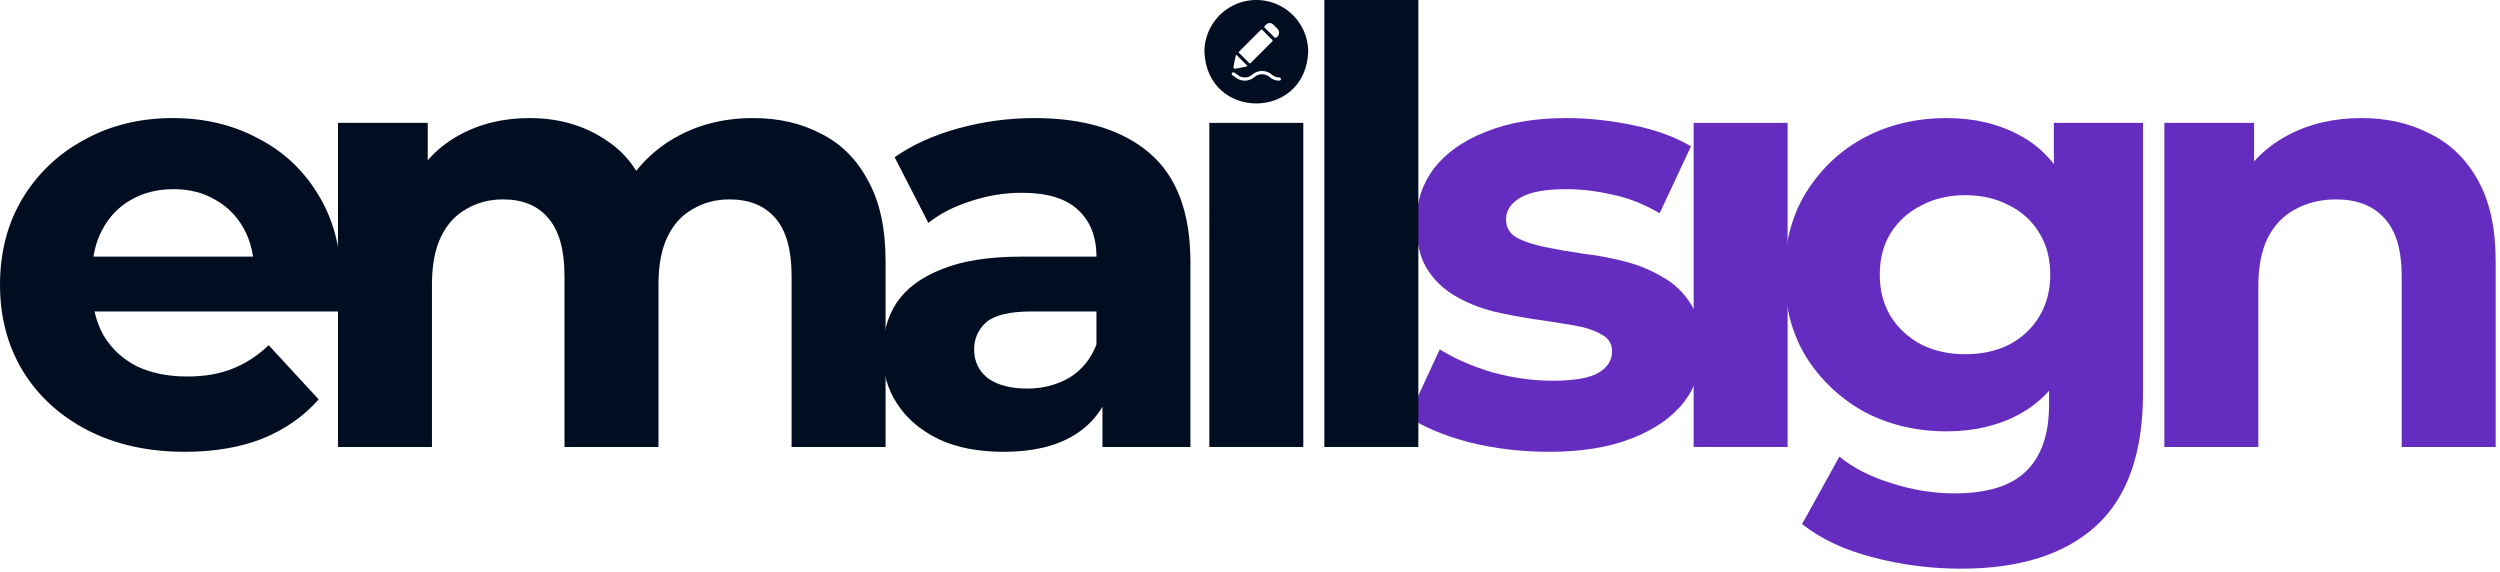 <svg width="498" height="114" viewBox="0 0 498 114" fill="none" xmlns="http://www.w3.org/2000/svg">
<path d="M470.377 23.52C475.497 23.52 480.057 24.561 484.057 26.64C488.137 28.64 491.337 31.761 493.657 36.001C495.977 40.16 497.137 45.52 497.137 52.08V89.04H478.417V54.96C478.417 49.761 477.257 45.92 474.937 43.441C472.697 40.961 469.497 39.721 465.337 39.721C462.377 39.721 459.697 40.361 457.297 41.641C454.977 42.84 453.137 44.721 451.777 47.281C450.497 49.84 449.857 53.12 449.857 57.12V89.04H431.137V24.48H449.017V42.361L445.657 36.961C447.977 32.641 451.297 29.32 455.617 27C459.937 24.68 464.857 23.52 470.377 23.52Z" fill="#652DBF"/>
<path d="M390.65 113.28C384.57 113.28 378.69 112.52 373.01 111C367.41 109.56 362.73 107.36 358.97 104.4L366.41 90.96C369.13 93.2 372.57 94.96 376.73 96.24C380.97 97.6 385.13 98.28 389.21 98.28C395.85 98.28 400.65 96.8 403.61 93.84C406.65 90.88 408.17 86.48 408.17 80.64V70.92L409.37 54.72L409.13 38.401V24.48H426.89V78.24C426.89 90.24 423.77 99.08 417.53 104.76C411.29 110.44 402.33 113.28 390.65 113.28ZM387.77 85.92C381.77 85.92 376.33 84.64 371.45 82.08C366.65 79.44 362.77 75.8 359.81 71.16C356.93 66.44 355.49 60.96 355.49 54.72C355.49 48.401 356.93 42.92 359.81 38.281C362.77 33.56 366.65 29.921 371.45 27.36C376.33 24.8 381.77 23.52 387.77 23.52C393.21 23.52 398.01 24.64 402.17 26.881C406.33 29.041 409.57 32.441 411.89 37.081C414.21 41.641 415.37 47.52 415.37 54.72C415.37 61.84 414.21 67.72 411.89 72.36C409.57 76.92 406.33 80.32 402.17 82.56C398.01 84.8 393.21 85.92 387.77 85.92ZM391.49 70.56C394.77 70.56 397.69 69.92 400.25 68.64C402.81 67.28 404.81 65.4 406.25 63C407.69 60.6 408.41 57.84 408.41 54.72C408.41 51.52 407.69 48.761 406.25 46.441C404.81 44.041 402.81 42.2 400.25 40.92C397.69 39.56 394.77 38.88 391.49 38.88C388.21 38.88 385.29 39.56 382.73 40.92C380.17 42.2 378.13 44.041 376.61 46.441C375.17 48.761 374.45 51.52 374.45 54.72C374.45 57.84 375.17 60.6 376.61 63C378.13 65.4 380.17 67.28 382.73 68.64C385.29 69.92 388.21 70.56 391.49 70.56Z" fill="#652DBF"/>
<path d="M337.373 89.038V24.479H356.092V89.038H337.373Z" fill="#652DBF"/>
<path d="M308.519 90C302.999 90 297.679 89.36 292.559 88.08C287.519 86.72 283.519 85.04 280.559 83.04L286.799 69.6C289.759 71.44 293.239 72.96 297.239 74.16C301.319 75.28 305.319 75.84 309.239 75.84C313.559 75.84 316.599 75.32 318.359 74.28C320.199 73.24 321.119 71.8 321.119 69.96C321.119 68.44 320.399 67.32 318.959 66.6C317.599 65.8 315.759 65.2 313.439 64.8C311.119 64.4 308.559 64 305.759 63.6C303.039 63.2 300.279 62.68 297.479 62.04C294.679 61.32 292.119 60.28 289.799 58.92C287.479 57.56 285.599 55.72 284.159 53.4C282.799 51.081 282.119 48.081 282.119 44.401C282.119 40.321 283.279 36.721 285.599 33.6C287.999 30.48 291.439 28.041 295.919 26.28C300.399 24.441 305.759 23.52 311.999 23.52C316.399 23.52 320.879 24 325.439 24.96C329.999 25.921 333.799 27.32 336.839 29.16L330.599 42.48C327.479 40.641 324.319 39.401 321.119 38.761C317.999 38.041 314.959 37.681 311.999 37.681C307.839 37.681 304.799 38.24 302.879 39.361C300.959 40.48 299.999 41.92 299.999 43.681C299.999 45.281 300.679 46.48 302.039 47.281C303.479 48.081 305.359 48.721 307.679 49.2C309.999 49.681 312.519 50.12 315.239 50.52C318.039 50.84 320.839 51.36 323.639 52.08C326.439 52.8 328.959 53.84 331.199 55.2C333.519 56.48 335.399 58.28 336.839 60.6C338.279 62.84 338.999 65.8 338.999 69.48C338.999 73.48 337.799 77.04 335.399 80.16C332.999 83.2 329.519 85.6 324.959 87.36C320.479 89.12 314.999 90 308.519 90Z" fill="#652DBF"/>
<path d="M263.814 89.04V0H282.534V89.04H263.814Z" fill="#010E21"/>
<path d="M240.896 89.038V24.479H259.616V89.038H240.896Z" fill="#010E21"/>
<path d="M250.256 0C250.087 0 249.917 0.004 249.749 0.012C249.58 0.021 249.411 0.033 249.243 0.05C249.074 0.066 248.906 0.087 248.739 0.112C248.572 0.137 248.405 0.165 248.239 0.198C248.073 0.232 247.908 0.268 247.744 0.31C247.58 0.351 247.417 0.396 247.255 0.445C247.093 0.494 246.933 0.547 246.773 0.604C246.614 0.661 246.456 0.722 246.3 0.786C246.144 0.851 245.989 0.92 245.836 0.992C245.683 1.064 245.532 1.14 245.383 1.22C245.234 1.299 245.087 1.383 244.942 1.47C244.796 1.557 244.653 1.647 244.513 1.741C244.372 1.835 244.234 1.932 244.098 2.033C243.962 2.133 243.829 2.238 243.698 2.345C243.567 2.452 243.439 2.562 243.314 2.676C243.188 2.789 243.066 2.906 242.947 3.025C242.827 3.145 242.71 3.268 242.596 3.393C242.483 3.518 242.373 3.646 242.265 3.777C242.158 3.907 242.054 4.041 241.953 4.176C241.852 4.312 241.755 4.45 241.661 4.591C241.567 4.731 241.477 4.874 241.39 5.019C241.303 5.164 241.219 5.312 241.14 5.461C241.059 5.61 240.984 5.761 240.911 5.913C240.839 6.066 240.771 6.221 240.706 6.377C240.641 6.533 240.58 6.691 240.523 6.85C240.466 7.009 240.413 7.17 240.364 7.331C240.315 7.493 240.27 7.656 240.229 7.82C240.188 7.984 240.151 8.149 240.117 8.315C240.085 8.481 240.055 8.647 240.031 8.814C240.006 8.981 239.985 9.149 239.969 9.318C239.952 9.486 239.94 9.654 239.931 9.823C239.923 9.992 239.919 10.161 239.919 10.33C240.463 24.033 260.05 24.029 260.593 10.33C260.593 10.161 260.588 9.992 260.58 9.823C260.572 9.654 260.559 9.486 260.543 9.318C260.527 9.149 260.506 8.981 260.481 8.814C260.456 8.647 260.427 8.481 260.394 8.315C260.361 8.149 260.324 7.984 260.283 7.82C260.242 7.656 260.197 7.493 260.148 7.331C260.098 7.17 260.045 7.009 259.988 6.85C259.931 6.691 259.871 6.533 259.806 6.377C259.741 6.221 259.673 6.066 259.6 5.913C259.528 5.761 259.452 5.61 259.372 5.461C259.293 5.312 259.209 5.164 259.122 5.019C259.035 4.874 258.944 4.731 258.85 4.591C258.756 4.45 258.659 4.312 258.559 4.176C258.458 4.041 258.354 3.907 258.246 3.777C258.139 3.646 258.029 3.518 257.915 3.393C257.801 3.268 257.685 3.145 257.565 3.025C257.445 2.906 257.323 2.789 257.198 2.676C257.072 2.562 256.944 2.452 256.813 2.345C256.683 2.238 256.549 2.133 256.413 2.033C256.277 1.932 256.139 1.835 255.999 1.741C255.858 1.647 255.715 1.557 255.57 1.47C255.425 1.383 255.278 1.299 255.128 1.22C254.979 1.14 254.828 1.064 254.675 0.992C254.522 0.92 254.368 0.851 254.212 0.786C254.055 0.722 253.897 0.661 253.738 0.604C253.579 0.547 253.418 0.494 253.256 0.445C253.094 0.396 252.931 0.351 252.768 0.31C252.603 0.268 252.438 0.232 252.272 0.198C252.107 0.165 251.94 0.137 251.772 0.112C251.605 0.087 251.437 0.066 251.269 0.05C251.1 0.033 250.932 0.021 250.763 0.012C250.594 0.004 250.425 0 250.256 0ZM252.233 4.871C252.279 4.827 252.328 4.787 252.381 4.752C252.434 4.717 252.49 4.687 252.549 4.663C252.608 4.639 252.669 4.621 252.731 4.608C252.794 4.596 252.857 4.59 252.921 4.59C252.984 4.59 253.047 4.596 253.11 4.608C253.172 4.621 253.233 4.639 253.292 4.663C253.351 4.687 253.407 4.717 253.46 4.752C253.513 4.787 253.563 4.827 253.608 4.871L254.522 5.785C254.549 5.816 254.574 5.847 254.597 5.88C254.62 5.913 254.641 5.947 254.661 5.983C254.68 6.018 254.697 6.055 254.713 6.092C254.728 6.13 254.741 6.168 254.752 6.206C254.763 6.245 254.772 6.285 254.779 6.325C254.785 6.364 254.79 6.405 254.792 6.445C254.794 6.485 254.794 6.525 254.792 6.566C254.789 6.606 254.785 6.646 254.778 6.686C254.771 6.726 254.762 6.765 254.751 6.804C254.74 6.843 254.726 6.881 254.711 6.918C254.695 6.956 254.678 6.992 254.658 7.027C254.639 7.062 254.617 7.097 254.594 7.13C254.571 7.163 254.546 7.194 254.519 7.225C254.492 7.254 254.463 7.283 254.433 7.31C254.403 7.337 254.372 7.362 254.339 7.386C254.306 7.409 254.272 7.431 254.237 7.451C254.127 7.548 254.01 7.6 253.9 7.489L251.909 5.494C251.674 5.28 252.127 5.018 252.233 4.871ZM246.777 10.325L251.151 5.954C251.171 5.934 251.194 5.919 251.22 5.908C251.246 5.897 251.272 5.892 251.301 5.892C251.329 5.892 251.356 5.897 251.382 5.908C251.408 5.919 251.43 5.934 251.45 5.954L253.444 7.946C253.463 7.966 253.479 7.989 253.489 8.015C253.5 8.041 253.505 8.068 253.505 8.096C253.505 8.124 253.5 8.151 253.489 8.176C253.479 8.202 253.463 8.225 253.444 8.245L249.069 12.616C249.058 12.627 249.045 12.636 249.03 12.642C249.016 12.648 249 12.651 248.984 12.651C248.968 12.651 248.953 12.648 248.938 12.642C248.923 12.636 248.91 12.627 248.899 12.616L246.777 10.495C246.766 10.484 246.757 10.471 246.751 10.456C246.745 10.442 246.742 10.427 246.742 10.411C246.742 10.394 246.745 10.379 246.751 10.364C246.757 10.35 246.766 10.337 246.777 10.325H246.777ZM246.182 10.985C246.19 10.955 246.21 10.936 246.24 10.929C246.27 10.921 246.295 10.929 246.316 10.952L248.442 13.075C248.452 13.085 248.459 13.097 248.463 13.11C248.467 13.124 248.467 13.137 248.464 13.151C248.461 13.165 248.455 13.177 248.445 13.188C248.435 13.198 248.424 13.205 248.41 13.209C247.936 13.36 246.129 13.668 246.025 13.695C246.002 13.695 245.978 13.692 245.955 13.687C245.931 13.681 245.909 13.674 245.887 13.663C245.866 13.653 245.846 13.64 245.827 13.626C245.808 13.611 245.791 13.594 245.776 13.575C245.761 13.557 245.747 13.537 245.737 13.515C245.726 13.494 245.718 13.472 245.712 13.449C245.706 13.426 245.703 13.402 245.702 13.378C245.701 13.354 245.703 13.331 245.708 13.307C245.744 13.198 246.053 11.467 246.182 10.985ZM254.84 16.07C254.665 16.072 254.492 16.058 254.32 16.028C254.148 15.998 253.98 15.952 253.816 15.892C253.653 15.83 253.496 15.755 253.346 15.665C253.197 15.575 253.056 15.473 252.925 15.357C252.821 15.265 252.709 15.183 252.589 15.112C252.47 15.04 252.345 14.979 252.215 14.93C252.085 14.881 251.951 14.844 251.814 14.819C251.677 14.794 251.539 14.781 251.4 14.781C251.26 14.781 251.122 14.794 250.985 14.819C250.848 14.844 250.715 14.881 250.584 14.93C250.454 14.979 250.329 15.04 250.21 15.112C250.09 15.183 249.979 15.265 249.874 15.357C249.808 15.414 249.739 15.467 249.668 15.517C249.597 15.567 249.525 15.614 249.449 15.658C249.374 15.702 249.298 15.742 249.219 15.779C249.14 15.816 249.06 15.85 248.979 15.88C248.897 15.91 248.814 15.936 248.73 15.959C248.646 15.981 248.562 16 248.476 16.015C248.391 16.031 248.305 16.042 248.218 16.05C248.132 16.057 248.045 16.061 247.958 16.061C247.871 16.061 247.784 16.057 247.698 16.05C247.611 16.042 247.525 16.031 247.44 16.015C247.354 16 247.269 15.981 247.185 15.959C247.102 15.936 247.019 15.91 246.937 15.88C246.856 15.85 246.776 15.816 246.697 15.779C246.619 15.742 246.541 15.702 246.467 15.658C246.392 15.614 246.318 15.567 246.247 15.517C246.177 15.467 246.108 15.414 246.042 15.357C245.877 15.226 245.703 15.109 245.519 15.005C245.482 14.984 245.45 14.957 245.424 14.924C245.397 14.891 245.378 14.854 245.366 14.813C245.354 14.773 245.351 14.731 245.355 14.689C245.359 14.647 245.371 14.607 245.391 14.57C245.411 14.532 245.438 14.5 245.47 14.473C245.503 14.446 245.539 14.426 245.58 14.413C245.62 14.4 245.662 14.396 245.704 14.399C245.746 14.402 245.786 14.414 245.824 14.433C246.595 14.851 246.883 15.427 247.958 15.423C248.24 15.426 248.513 15.378 248.777 15.277C249.04 15.176 249.276 15.03 249.484 14.84C249.55 14.784 249.619 14.73 249.69 14.68C249.761 14.63 249.833 14.583 249.908 14.539C249.983 14.495 250.06 14.455 250.139 14.418C250.217 14.381 250.298 14.348 250.379 14.318C250.46 14.288 250.543 14.261 250.627 14.239C250.711 14.216 250.796 14.197 250.881 14.182C250.967 14.167 251.053 14.155 251.139 14.148C251.226 14.14 251.313 14.136 251.4 14.136C251.486 14.136 251.573 14.14 251.66 14.148C251.746 14.155 251.832 14.167 251.918 14.182C252.003 14.197 252.088 14.216 252.172 14.239C252.256 14.261 252.339 14.288 252.42 14.318C252.502 14.348 252.582 14.381 252.66 14.418C252.739 14.455 252.816 14.495 252.891 14.539C252.966 14.583 253.039 14.63 253.109 14.68C253.181 14.73 253.249 14.784 253.315 14.84C253.523 15.03 253.758 15.176 254.022 15.277C254.285 15.377 254.558 15.426 254.84 15.423C254.882 15.423 254.923 15.432 254.962 15.449C255.002 15.465 255.036 15.489 255.066 15.519C255.096 15.55 255.118 15.585 255.135 15.624C255.151 15.663 255.159 15.704 255.159 15.747C255.159 15.789 255.151 15.83 255.135 15.869C255.118 15.908 255.096 15.943 255.066 15.974C255.036 16.004 255.002 16.027 254.963 16.044C254.923 16.061 254.882 16.07 254.84 16.07H254.84Z" fill="#010E21"/>
<path d="M219.61 89.04V76.44L218.41 73.68V51.12C218.41 47.12 217.17 44.001 214.69 41.761C212.29 39.52 208.57 38.401 203.53 38.401C200.09 38.401 196.69 38.961 193.33 40.081C190.05 41.12 187.25 42.56 184.93 44.401L178.21 31.32C181.73 28.84 185.97 26.921 190.93 25.561C195.89 24.201 200.93 23.52 206.05 23.52C215.89 23.52 223.53 25.84 228.97 30.48C234.41 35.12 237.13 42.361 237.13 52.2V89.04H219.61ZM199.93 90C194.89 90 190.57 89.16 186.97 87.48C183.37 85.72 180.61 83.36 178.69 80.4C176.77 77.44 175.81 74.12 175.81 70.44C175.81 66.6 176.73 63.24 178.57 60.36C180.49 57.48 183.49 55.24 187.57 53.64C191.65 51.96 196.97 51.12 203.53 51.12H220.69V62.04H205.57C201.17 62.04 198.13 62.76 196.45 64.2C194.85 65.64 194.05 67.44 194.05 69.6C194.05 72 194.97 73.92 196.81 75.36C198.73 76.72 201.33 77.4 204.61 77.4C207.73 77.4 210.53 76.68 213.01 75.24C215.49 73.72 217.29 71.52 218.41 68.64L221.29 77.28C219.93 81.44 217.45 84.6 213.85 86.76C210.25 88.92 205.61 90 199.93 90Z" fill="#010E21"/>
<path d="M150.007 23.52C155.127 23.52 159.646 24.561 163.566 26.64C167.566 28.64 170.686 31.761 172.926 36.001C175.246 40.16 176.406 45.52 176.406 52.08V89.04H157.686V54.96C157.686 49.761 156.606 45.92 154.447 43.441C152.287 40.961 149.247 39.721 145.327 39.721C142.607 39.721 140.167 40.361 138.007 41.641C135.847 42.84 134.167 44.681 132.967 47.16C131.767 49.641 131.167 52.8 131.167 56.64V89.04H112.447V54.96C112.447 49.761 111.367 45.92 109.207 43.441C107.127 40.961 104.127 39.721 100.207 39.721C97.487 39.721 95.047 40.361 92.887 41.641C90.727 42.84 89.047 44.681 87.847 47.16C86.647 49.641 86.047 52.8 86.047 56.64V89.04H67.327V24.48H85.207V42.12L81.847 36.961C84.087 32.56 87.247 29.241 91.327 27C95.487 24.68 100.207 23.52 105.487 23.52C111.407 23.52 116.567 25.041 120.967 28.081C125.447 31.041 128.407 35.6 129.847 41.761L123.247 39.961C125.407 34.92 128.847 30.921 133.567 27.96C138.367 25 143.847 23.52 150.007 23.52Z" fill="#010E21"/>
<path d="M36.84 90C29.48 90 23 88.56 17.4 85.68C11.88 82.8 7.6 78.88 4.56 73.92C1.52 68.88 0 63.16 0 56.76C0 50.28 1.48 44.56 4.44 39.6C7.48 34.56 11.6 30.64 16.8 27.84C22 24.96 27.88 23.52 34.44 23.52C40.76 23.52 46.44 24.881 51.48 27.601C56.6 30.241 60.64 34.081 63.6 39.12C66.56 44.081 68.04 50.041 68.04 57C68.04 57.72 68 58.56 67.92 59.52C67.84 60.4 67.76 61.24 67.68 62.04H15.24V51.12H57.84L50.64 54.36C50.64 51 49.96 48.081 48.6 45.6C47.24 43.12 45.36 41.2 42.96 39.84C40.56 38.401 37.76 37.681 34.56 37.681C31.36 37.681 28.52 38.401 26.04 39.84C23.64 41.2 21.76 43.16 20.4 45.721C19.04 48.2 18.36 51.16 18.36 54.6V57.48C18.36 61 19.12 64.12 20.64 66.84C22.24 69.48 24.44 71.52 27.24 72.96C30.12 74.32 33.48 75 37.32 75C40.76 75 43.76 74.48 46.32 73.44C48.96 72.4 51.36 70.84 53.52 68.76L63.48 79.56C60.52 82.92 56.8 85.52 52.32 87.36C47.84 89.12 42.68 90 36.84 90Z" fill="#010E21"/>
</svg>
